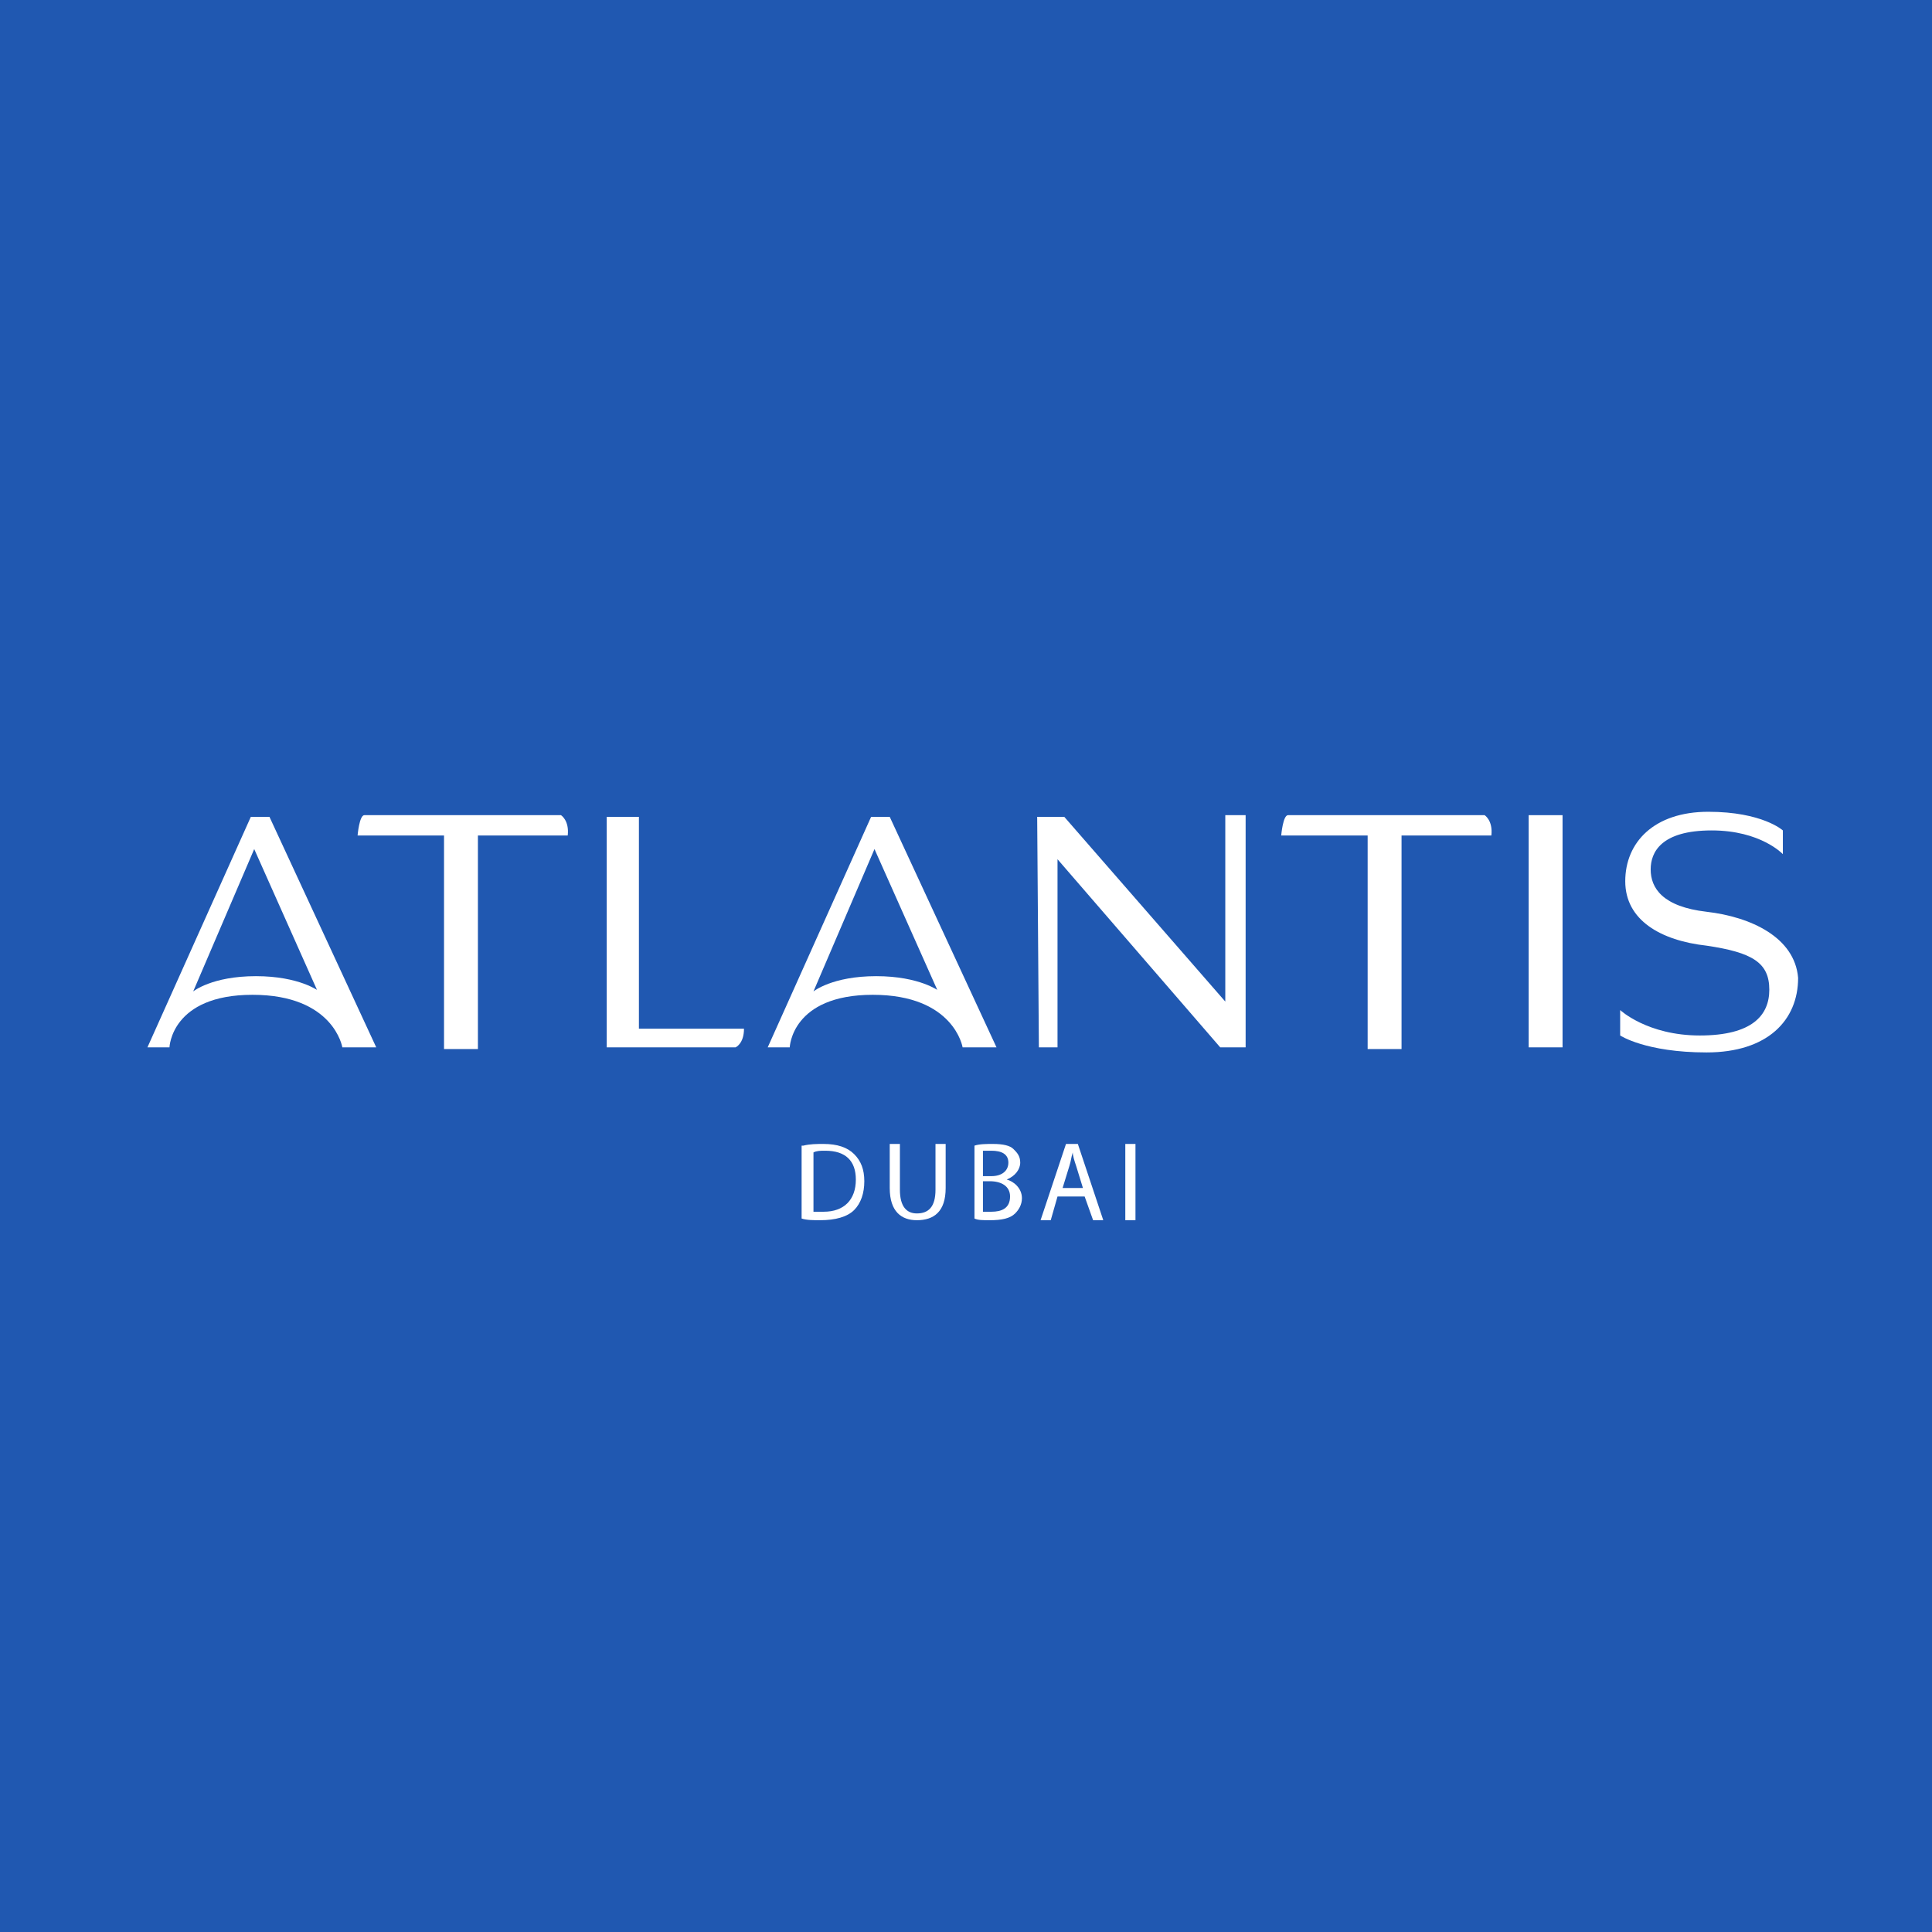 <svg enable-background="new 0 0 114 114" viewBox="0 0 114 114" xmlns="http://www.w3.org/2000/svg"><path d="m0 0h114v114h-114z" fill="#2058b1"/><g fill="#fff"><path d="m14.8 48.2-6.1 13.6h1.3s.1-3.1 4.9-3.1 5.3 3.1 5.3 3.1h2l-6.3-13.6zm.3 9.4c-2.6 0-3.7.9-3.7.9l3.6-8.4 3.7 8.3c.1.1-1-.8-3.6-.8z"/><path d="m51.4 48.2-6.1 13.6h1.3s.1-3.1 4.9-3.1 5.3 3.1 5.3 3.1h2l-6.3-13.6zm.3 9.4c-2.6 0-3.7.9-3.7.9l3.6-8.4 3.7 8.3c.1.1-1-.8-3.6-.8z"/><path d="m33.1 48.1s-11.3 0-11.6 0-.4 1.2-.4 1.2h5.1v12.6h2v-12.6h5.3c.1-.9-.4-1.2-.4-1.2z"/><path d="m87.6 48.1s-11.3 0-11.6 0-.4 1.2-.4 1.2h5.1v12.6h2v-12.6h5.3c.1-.9-.4-1.2-.4-1.2z"/><path d="m90.2 61.8h2v-13.7h-2z"/><path d="m37.7 48.2h-1.9v13.6h7.6s.5-.2.5-1.1h-6.2z"/><path d="m72.3 59.1-9.5-10.9h-1.6l.1 13.6h1.1v-11.1l9.6 11.1h1.5v-13.7h-1.2z"/><path d="m100.7 53.8c-2.6-.3-3.3-1.4-3.3-2.5 0-1 .6-2.3 3.6-2.3 2.9 0 4.2 1.4 4.2 1.4v-1.4s-1.2-1.1-4.4-1.1-4.9 1.8-4.9 4.1 2.1 3.5 4.8 3.8c2.7.4 3.7 1 3.7 2.6 0 1.5-1 2.7-4.1 2.7s-4.7-1.5-4.7-1.5v1.5s1.5 1 5.1 1 5.4-1.9 5.4-4.4c-.2-2.4-2.8-3.6-5.4-3.9z"/><path d="m47.4 67.6c.4-.1.8-.1 1.2-.1.8 0 1.4.2 1.8.6s.6.9.6 1.6-.2 1.3-.6 1.7-1.1.6-2 .6c-.4 0-.8 0-1.1-.1v-4.3zm.6 3.9h.6c1.2 0 1.9-.7 1.9-1.9 0-1.1-.6-1.7-1.8-1.7-.3 0-.5 0-.7.1z"/><path d="m53.1 67.5v2.7c0 1 .4 1.4 1 1.4.7 0 1.1-.4 1.1-1.4v-2.7h.6v2.6c0 1.4-.7 1.9-1.7 1.9-.9 0-1.6-.5-1.6-1.9v-2.6z"/><path d="m57.5 67.6c.3-.1.7-.1 1.1-.1.6 0 1 .1 1.2.3s.4.4.4.8-.3.8-.8 1c.4.1.9.5.9 1.1 0 .4-.2.7-.4.9-.3.3-.8.4-1.5.4-.4 0-.7 0-.9-.1zm.5 1.8h.5c.6 0 1-.3 1-.8s-.4-.7-1-.7c-.3 0-.4 0-.5 0zm0 2.1h.5c.6 0 1.1-.2 1.1-.9 0-.6-.5-.9-1.2-.9h-.4z"/><path d="m62.4 70.6-.4 1.4h-.6l1.5-4.5h.7l1.5 4.5h-.6l-.5-1.4zm1.5-.5-.4-1.3c-.1-.3-.2-.6-.2-.8-.1.3-.1.5-.2.8l-.4 1.3z"/><path d="m67 67.5v4.5h-.6v-4.5z"/></g></svg>